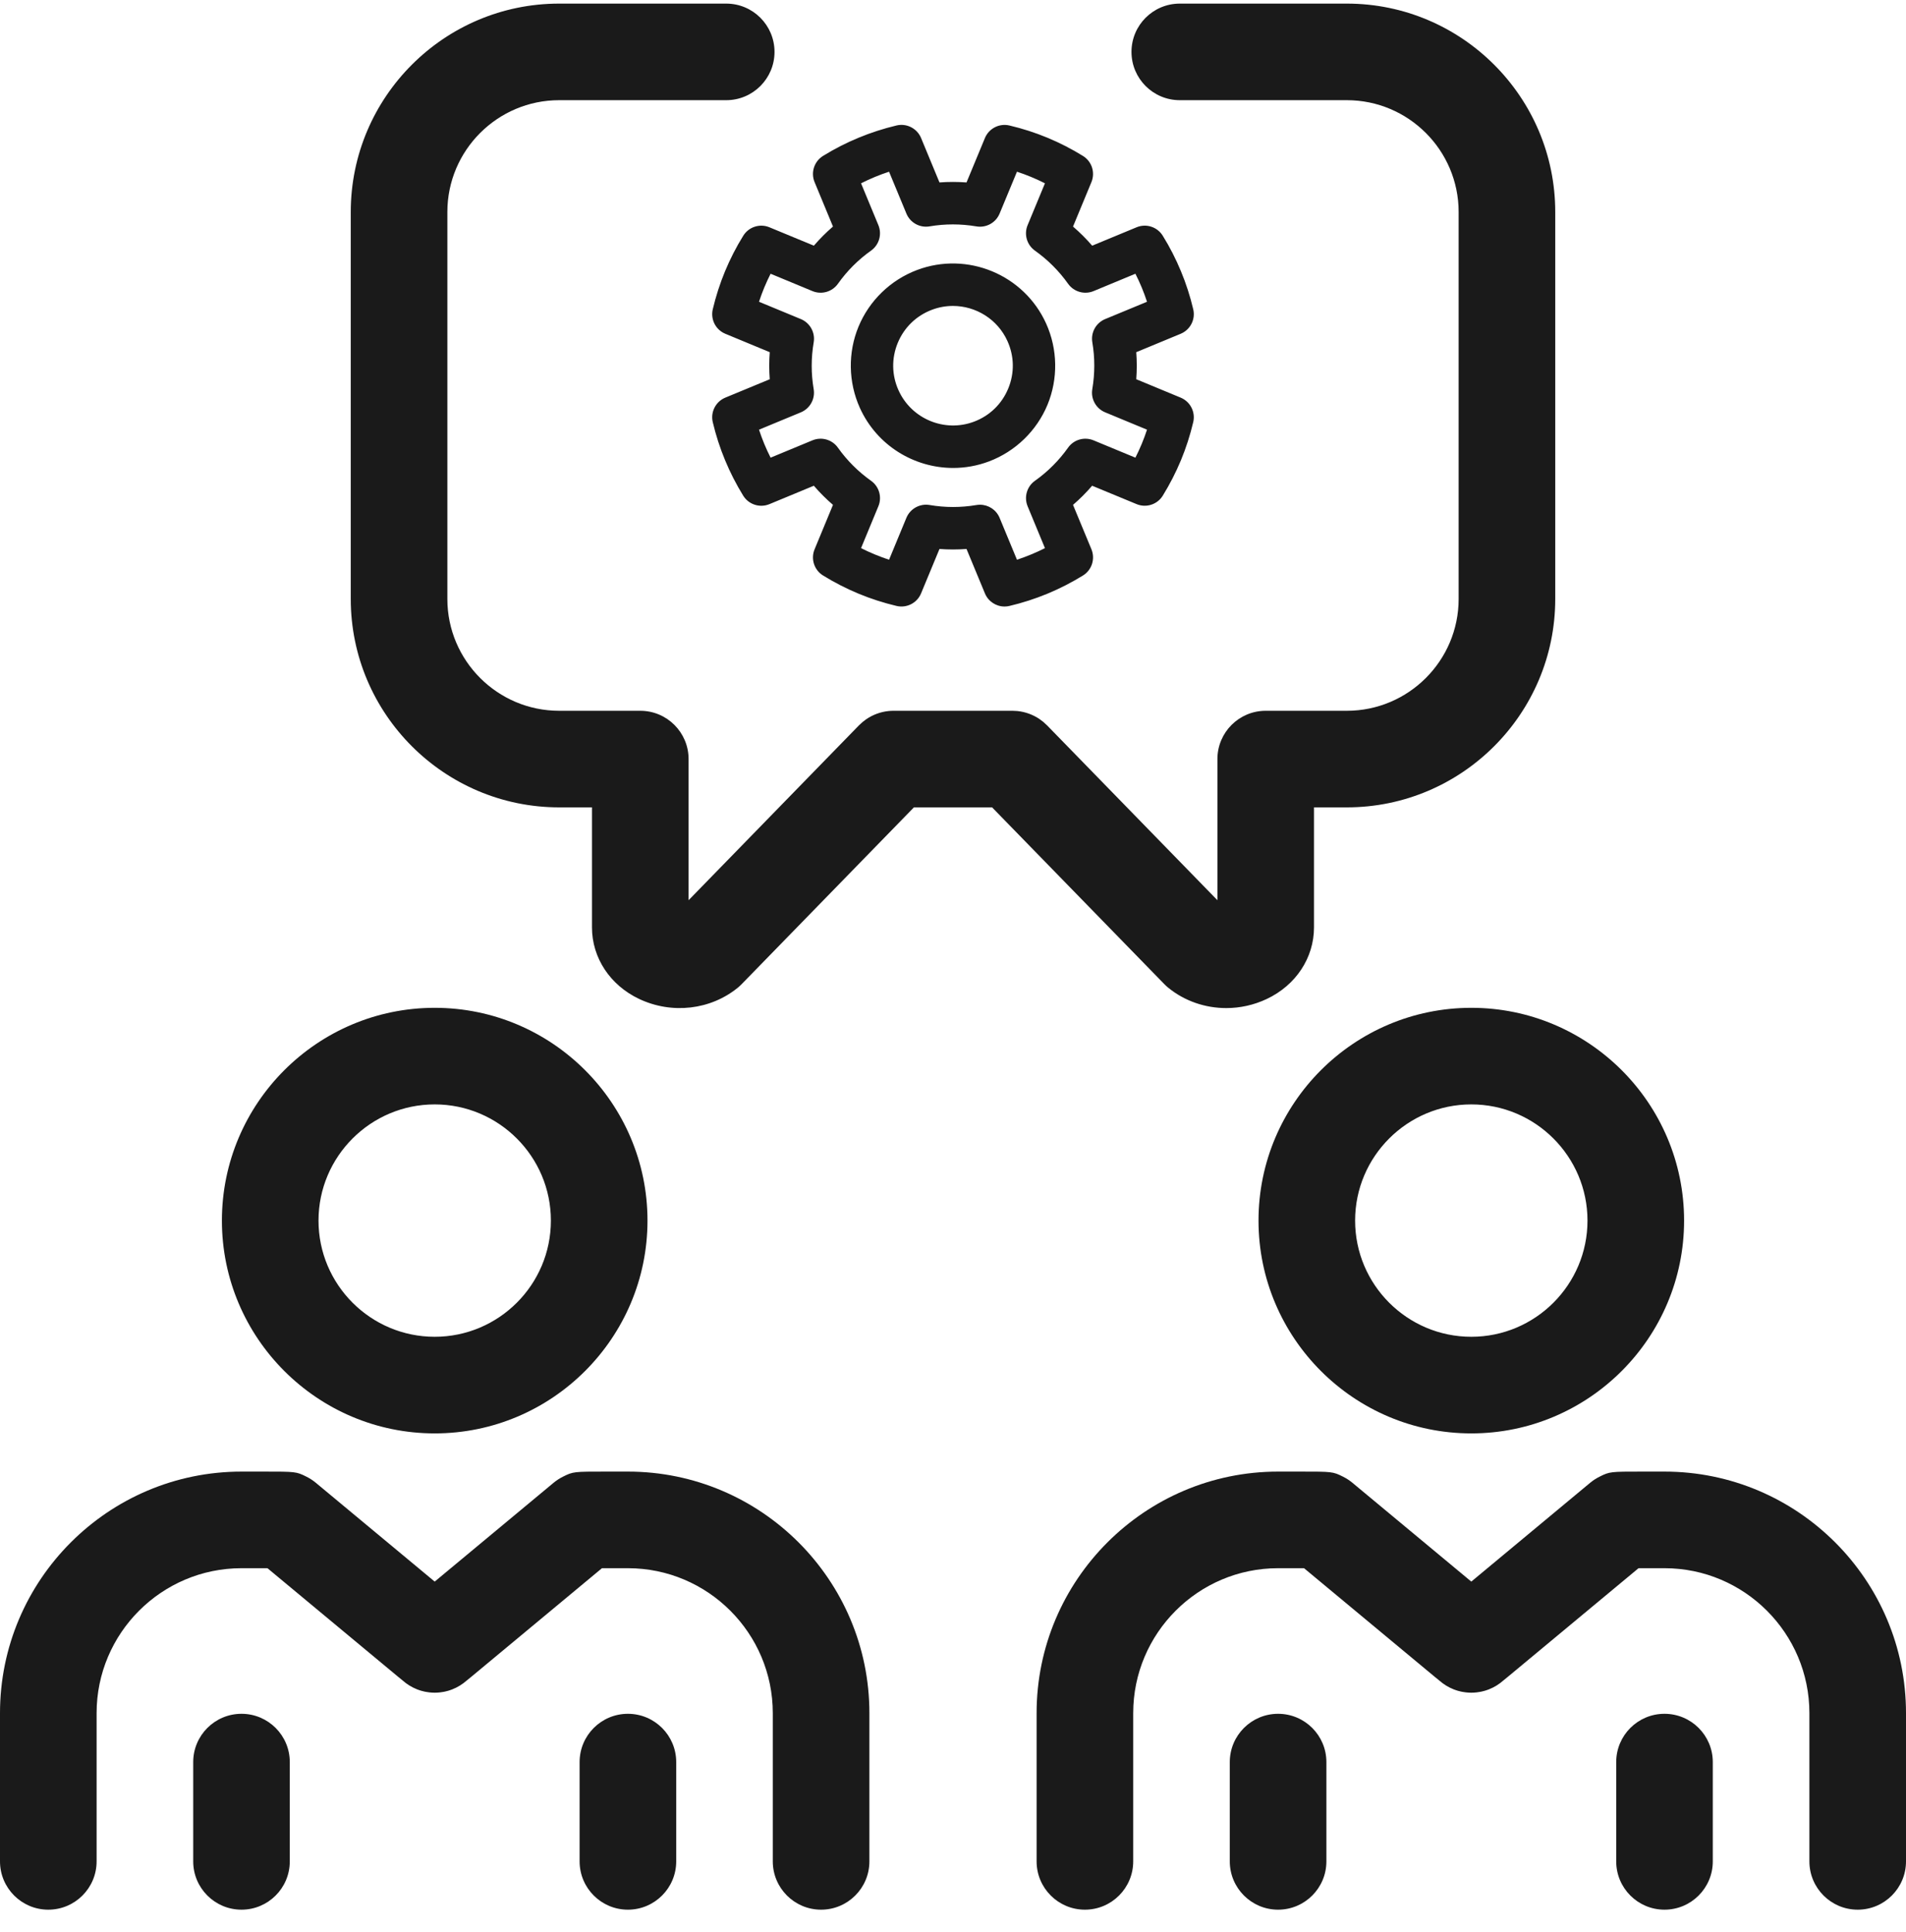 <?xml version="1.0" encoding="UTF-8"?> <svg xmlns="http://www.w3.org/2000/svg" xmlns:xlink="http://www.w3.org/1999/xlink" width="73px" height="74px" viewBox="0 0 73 74" version="1.1"><title>Fill 10</title><g id="Templates" stroke="none" stroke-width="1" fill="none" fill-rule="evenodd"><g id="7--Taller-de-servicio" transform="translate(-1090, -1218)" fill="#1A1A1A"><path d="M1120.673,1233.792 C1121.024,1233.646 1121.227,1233.278 1121.164,1232.904 C1121.063,1232.31 1121.063,1231.706 1121.165,1231.109 C1121.228,1230.735 1121.024,1230.367 1120.674,1230.221 L1119.07,1229.557 C1119.131,1229.372 1119.198,1229.19 1119.272,1229.011 C1119.346,1228.833 1119.427,1228.657 1119.514,1228.484 L1121.118,1229.149 C1121.469,1229.294 1121.873,1229.177 1122.093,1228.868 C1122.443,1228.374 1122.87,1227.947 1123.362,1227.598 C1123.671,1227.378 1123.787,1226.974 1123.642,1226.623 L1122.978,1225.02 C1123.152,1224.932 1123.329,1224.851 1123.508,1224.777 C1123.685,1224.704 1123.867,1224.636 1124.051,1224.576 L1124.715,1226.179 C1124.86,1226.53 1125.228,1226.734 1125.602,1226.67 C1126.196,1226.569 1126.801,1226.57 1127.398,1226.671 C1127.772,1226.734 1128.14,1226.531 1128.285,1226.18 L1128.95,1224.576 C1129.133,1224.636 1129.314,1224.703 1129.49,1224.776 C1129.492,1224.777 1129.494,1224.778 1129.495,1224.778 C1129.673,1224.852 1129.849,1224.933 1130.022,1225.02 L1129.357,1226.625 C1129.212,1226.975 1129.329,1227.379 1129.638,1227.599 C1130.132,1227.95 1130.559,1228.377 1130.908,1228.868 C1131.128,1229.177 1131.532,1229.294 1131.883,1229.149 L1133.486,1228.484 C1133.574,1228.657 1133.655,1228.834 1133.729,1229.012 C1133.802,1229.19 1133.87,1229.372 1133.931,1229.557 L1132.327,1230.221 C1131.976,1230.366 1131.773,1230.734 1131.836,1231.108 C1131.937,1231.702 1131.936,1232.306 1131.835,1232.904 C1131.772,1233.278 1131.976,1233.646 1132.326,1233.791 L1133.931,1234.456 C1133.87,1234.641 1133.802,1234.823 1133.728,1235.002 C1133.654,1235.179 1133.574,1235.355 1133.486,1235.528 L1131.882,1234.864 C1131.531,1234.719 1131.127,1234.835 1130.908,1235.144 C1130.557,1235.638 1130.13,1236.065 1129.638,1236.414 C1129.329,1236.634 1129.213,1237.038 1129.358,1237.389 L1130.022,1238.993 C1129.849,1239.08 1129.673,1239.161 1129.495,1239.234 C1129.493,1239.235 1129.491,1239.236 1129.488,1239.237 C1129.312,1239.31 1129.132,1239.377 1128.95,1239.437 L1128.285,1237.833 C1128.158,1237.525 1127.858,1237.331 1127.534,1237.331 C1127.489,1237.331 1127.444,1237.335 1127.398,1237.342 C1126.804,1237.443 1126.2,1237.443 1125.603,1237.341 C1125.229,1237.278 1124.86,1237.482 1124.715,1237.832 L1124.051,1239.437 C1123.866,1239.376 1123.684,1239.308 1123.505,1239.234 C1123.327,1239.161 1123.151,1239.08 1122.978,1238.993 L1123.642,1237.388 C1123.788,1237.038 1123.671,1236.633 1123.362,1236.414 C1122.868,1236.063 1122.441,1235.636 1122.092,1235.145 C1121.872,1234.835 1121.468,1234.719 1121.117,1234.864 L1119.514,1235.528 C1119.426,1235.355 1119.345,1235.178 1119.271,1234.999 C1119.198,1234.821 1119.13,1234.64 1119.07,1234.456 L1120.673,1233.792 Z M1117.299,1234.168 C1117.417,1234.665 1117.574,1235.154 1117.77,1235.624 C1117.963,1236.092 1118.197,1236.549 1118.465,1236.984 C1118.675,1237.323 1119.1,1237.461 1119.469,1237.308 L1121.17,1236.603 C1121.396,1236.865 1121.641,1237.11 1121.903,1237.336 L1121.199,1239.037 C1121.046,1239.406 1121.183,1239.83 1121.522,1240.04 C1121.956,1240.308 1122.414,1240.543 1122.885,1240.738 C1123.352,1240.932 1123.841,1241.089 1124.339,1241.207 C1124.727,1241.298 1125.125,1241.095 1125.277,1240.726 L1125.982,1239.025 C1126.327,1239.051 1126.674,1239.051 1127.018,1239.025 L1127.723,1240.727 C1127.851,1241.036 1128.152,1241.229 1128.474,1241.229 C1128.536,1241.229 1128.599,1241.222 1128.661,1241.207 C1129.158,1241.09 1129.647,1240.932 1130.116,1240.738 C1130.118,1240.737 1130.121,1240.736 1130.123,1240.735 C1130.59,1240.541 1131.046,1240.307 1131.478,1240.041 C1131.817,1239.831 1131.954,1239.406 1131.802,1239.037 L1131.097,1237.336 C1131.359,1237.11 1131.603,1236.865 1131.829,1236.603 L1133.531,1237.307 C1133.899,1237.46 1134.324,1237.323 1134.534,1236.984 C1134.803,1236.549 1135.037,1236.091 1135.232,1235.622 C1135.426,1235.154 1135.583,1234.665 1135.701,1234.167 C1135.792,1233.779 1135.589,1233.382 1135.22,1233.229 L1133.519,1232.524 C1133.545,1232.179 1133.545,1231.833 1133.519,1231.488 L1135.221,1230.783 C1135.589,1230.63 1135.793,1230.233 1135.701,1229.845 C1135.584,1229.348 1135.426,1228.859 1135.231,1228.39 C1135.037,1227.92 1134.803,1227.462 1134.534,1227.029 C1134.325,1226.689 1133.9,1226.552 1133.531,1226.705 L1131.83,1227.409 C1131.604,1227.147 1131.359,1226.903 1131.097,1226.677 L1131.801,1224.976 C1131.954,1224.607 1131.817,1224.182 1131.478,1223.973 C1131.043,1223.704 1130.585,1223.469 1130.121,1223.277 C1130.119,1223.276 1130.117,1223.275 1130.115,1223.274 C1129.646,1223.08 1129.157,1222.922 1128.661,1222.806 C1128.273,1222.715 1127.876,1222.918 1127.723,1223.286 L1127.018,1224.987 C1126.673,1224.962 1126.327,1224.961 1125.982,1224.987 L1125.277,1223.285 C1125.124,1222.917 1124.726,1222.713 1124.338,1222.805 C1123.841,1222.923 1123.353,1223.081 1122.882,1223.276 C1122.414,1223.469 1121.957,1223.703 1121.523,1223.971 C1121.183,1224.181 1121.046,1224.606 1121.199,1224.975 L1121.903,1226.676 C1121.641,1226.902 1121.397,1227.147 1121.171,1227.409 L1119.469,1226.705 C1119.101,1226.553 1118.677,1226.689 1118.467,1227.028 C1118.198,1227.461 1117.964,1227.919 1117.768,1228.391 C1117.574,1228.859 1117.417,1229.349 1117.299,1229.845 C1117.208,1230.234 1117.411,1230.631 1117.78,1230.783 L1119.481,1231.488 C1119.455,1231.834 1119.455,1232.18 1119.481,1232.525 L1117.779,1233.229 C1117.411,1233.382 1117.207,1233.78 1117.299,1234.168 L1117.299,1234.168 Z M1134.736,1255.822 C1135.368,1256.34 1136.16,1256.608 1136.965,1256.608 C1137.492,1256.608 1138.024,1256.493 1138.52,1256.258 C1139.634,1255.731 1140.326,1254.682 1140.326,1253.519 L1140.326,1248.921 L1141.584,1248.921 C1145.986,1248.921 1149.566,1245.341 1149.566,1240.939 L1149.566,1226.12 C1149.566,1221.718 1145.986,1218.138 1141.584,1218.138 L1135.186,1218.138 C1134.164,1218.138 1133.336,1218.966 1133.336,1219.988 C1133.336,1221.009 1134.164,1221.837 1135.186,1221.837 L1141.584,1221.837 C1143.945,1221.837 1145.866,1223.758 1145.866,1226.12 L1145.866,1240.939 C1145.866,1243.301 1143.945,1245.222 1141.584,1245.222 L1138.476,1245.222 C1137.455,1245.222 1136.627,1246.05 1136.627,1247.072 L1136.627,1252.477 L1130.103,1245.781 C1130.1,1245.778 1130.097,1245.776 1130.094,1245.773 C1130.066,1245.745 1130.037,1245.719 1130.007,1245.692 C1129.992,1245.678 1129.977,1245.664 1129.961,1245.65 C1129.922,1245.618 1129.881,1245.588 1129.84,1245.559 C1129.832,1245.553 1129.825,1245.547 1129.817,1245.542 C1129.569,1245.373 1129.278,1245.263 1128.963,1245.231 C1128.91,1245.226 1128.856,1245.224 1128.802,1245.223 C1128.794,1245.223 1128.786,1245.222 1128.777,1245.222 L1128.777,1245.222 L1124.223,1245.222 L1124.223,1245.222 C1124.16,1245.222 1124.098,1245.225 1124.037,1245.231 C1123.722,1245.263 1123.431,1245.373 1123.183,1245.542 C1123.172,1245.549 1123.161,1245.558 1123.15,1245.566 C1123.113,1245.593 1123.075,1245.62 1123.04,1245.65 C1123.022,1245.665 1123.005,1245.682 1122.987,1245.698 C1122.96,1245.722 1122.932,1245.746 1122.907,1245.772 C1122.904,1245.775 1122.9,1245.778 1122.897,1245.781 L1116.373,1252.477 L1116.373,1247.072 C1116.373,1246.05 1115.545,1245.222 1114.523,1245.222 L1111.417,1245.222 C1109.055,1245.222 1107.134,1243.301 1107.134,1240.939 L1107.134,1226.12 C1107.134,1223.758 1109.055,1221.837 1111.416,1221.837 L1117.814,1221.837 C1118.836,1221.837 1119.664,1221.009 1119.664,1219.988 C1119.664,1218.966 1118.836,1218.138 1117.814,1218.138 L1111.416,1218.138 C1107.015,1218.138 1103.434,1221.718 1103.434,1226.12 L1103.434,1240.939 C1103.434,1245.341 1107.015,1248.921 1111.417,1248.921 L1112.673,1248.921 L1112.673,1253.519 C1112.673,1254.682 1113.366,1255.731 1114.479,1256.258 C1115.733,1256.851 1117.218,1256.68 1118.264,1255.822 C1118.317,1255.778 1118.367,1255.732 1118.415,1255.682 L1125.003,1248.921 L1127.997,1248.921 L1134.585,1255.682 C1134.633,1255.732 1134.683,1255.778 1134.736,1255.822 L1134.736,1255.822 Z M1138.951,1283.636 C1137.93,1283.636 1137.101,1284.464 1137.101,1285.486 L1137.101,1289.288 C1137.101,1290.309 1137.93,1291.138 1138.951,1291.138 C1139.973,1291.138 1140.801,1290.309 1140.801,1289.288 L1140.801,1285.486 C1140.801,1284.464 1139.973,1283.636 1138.951,1283.636 L1138.951,1283.636 Z M1153.75,1274.36 L1152.919,1274.36 C1151.675,1274.36 1151.651,1274.36 1151.261,1274.556 C1151.134,1274.619 1151.014,1274.697 1150.905,1274.787 C1150.905,1274.787 1148.029,1277.178 1146.351,1278.573 C1144.673,1277.178 1141.796,1274.787 1141.796,1274.787 C1141.687,1274.697 1141.568,1274.619 1141.441,1274.556 C1141.05,1274.36 1141.027,1274.36 1139.782,1274.36 L1138.951,1274.36 C1133.851,1274.36 1129.702,1278.509 1129.702,1283.61 L1129.702,1289.288 C1129.702,1290.309 1130.53,1291.138 1131.552,1291.138 C1132.573,1291.138 1133.402,1290.309 1133.402,1289.288 L1133.402,1283.61 C1133.402,1280.549 1135.891,1278.06 1138.951,1278.06 L1139.945,1278.06 L1144.922,1282.196 C1144.988,1282.251 1145.054,1282.305 1145.121,1282.358 C1145.284,1282.503 1145.472,1282.62 1145.678,1282.701 C1145.707,1282.711 1145.735,1282.722 1145.763,1282.731 C1145.785,1282.739 1145.807,1282.746 1145.83,1282.753 C1145.873,1282.765 1145.916,1282.777 1145.96,1282.786 C1145.979,1282.79 1145.999,1282.794 1146.018,1282.797 C1146.061,1282.805 1146.102,1282.812 1146.145,1282.816 C1146.213,1282.824 1146.281,1282.828 1146.351,1282.828 L1146.351,1282.828 L1146.351,1282.828 C1146.42,1282.828 1146.489,1282.824 1146.556,1282.816 C1146.599,1282.812 1146.641,1282.805 1146.683,1282.797 C1146.703,1282.794 1146.722,1282.79 1146.742,1282.786 C1146.785,1282.777 1146.829,1282.765 1146.872,1282.753 C1146.894,1282.746 1146.917,1282.739 1146.938,1282.731 C1146.967,1282.722 1146.995,1282.711 1147.023,1282.701 C1147.23,1282.62 1147.418,1282.503 1147.581,1282.358 C1147.647,1282.305 1147.713,1282.251 1147.779,1282.196 L1152.756,1278.06 L1153.75,1278.06 C1156.81,1278.06 1159.3,1280.549 1159.3,1283.61 L1159.3,1289.288 C1159.3,1290.309 1160.128,1291.138 1161.15,1291.138 C1162.172,1291.138 1163,1290.309 1163,1289.288 L1163,1283.61 C1163,1278.509 1158.851,1274.36 1153.75,1274.36 L1153.75,1274.36 Z M1150.801,1264.747 C1150.801,1267.201 1148.805,1269.197 1146.351,1269.197 C1143.897,1269.197 1141.901,1267.201 1141.901,1264.747 C1141.901,1262.294 1143.897,1260.297 1146.351,1260.297 C1148.805,1260.297 1150.801,1262.294 1150.801,1264.747 L1150.801,1264.747 Z M1138.201,1264.747 C1138.201,1269.241 1141.857,1272.897 1146.351,1272.897 C1150.845,1272.897 1154.501,1269.241 1154.501,1264.747 C1154.501,1260.253 1150.845,1256.598 1146.351,1256.598 C1141.857,1256.598 1138.201,1260.253 1138.201,1264.747 L1138.201,1264.747 Z M1153.75,1283.636 C1152.729,1283.636 1151.901,1284.464 1151.901,1285.486 L1151.901,1289.288 C1151.901,1290.309 1152.729,1291.138 1153.75,1291.138 C1154.772,1291.138 1155.6,1290.309 1155.6,1289.288 L1155.6,1285.486 C1155.6,1284.464 1154.772,1283.636 1153.75,1283.636 L1153.75,1283.636 Z M1099.25,1283.636 C1098.228,1283.636 1097.4,1284.464 1097.4,1285.486 L1097.4,1289.288 C1097.4,1290.309 1098.228,1291.138 1099.25,1291.138 C1100.271,1291.138 1101.099,1290.309 1101.099,1289.288 L1101.099,1285.486 C1101.099,1284.464 1100.271,1283.636 1099.25,1283.636 L1099.25,1283.636 Z M1114.049,1274.36 L1113.218,1274.36 C1111.973,1274.36 1111.95,1274.36 1111.559,1274.556 C1111.432,1274.619 1111.313,1274.697 1111.204,1274.787 C1111.204,1274.787 1108.327,1277.178 1106.649,1278.573 C1104.971,1277.178 1102.095,1274.787 1102.094,1274.787 C1101.985,1274.697 1101.866,1274.619 1101.739,1274.556 C1101.349,1274.36 1101.325,1274.36 1100.081,1274.36 L1099.25,1274.36 C1094.149,1274.36 1090,1278.509 1090,1283.61 L1090,1289.288 C1090,1290.309 1090.828,1291.138 1091.85,1291.138 C1092.872,1291.138 1093.7,1290.309 1093.7,1289.288 L1093.7,1283.61 C1093.7,1280.549 1096.19,1278.06 1099.25,1278.06 L1100.244,1278.06 L1105.221,1282.196 C1105.287,1282.251 1105.353,1282.305 1105.419,1282.358 C1105.582,1282.503 1105.77,1282.62 1105.977,1282.701 C1106.005,1282.711 1106.033,1282.722 1106.062,1282.731 C1106.083,1282.739 1106.106,1282.746 1106.128,1282.753 C1106.171,1282.765 1106.214,1282.777 1106.259,1282.786 C1106.277,1282.79 1106.297,1282.794 1106.317,1282.797 C1106.359,1282.805 1106.401,1282.812 1106.444,1282.816 C1106.511,1282.824 1106.58,1282.828 1106.649,1282.828 L1106.649,1282.828 L1106.649,1282.828 C1106.719,1282.828 1106.787,1282.824 1106.854,1282.816 C1106.897,1282.812 1106.939,1282.805 1106.981,1282.797 C1107.001,1282.794 1107.021,1282.79 1107.04,1282.786 C1107.084,1282.777 1107.127,1282.765 1107.17,1282.753 C1107.193,1282.746 1107.215,1282.739 1107.237,1282.731 C1107.265,1282.722 1107.293,1282.711 1107.321,1282.701 C1107.528,1282.62 1107.716,1282.503 1107.879,1282.358 C1107.946,1282.305 1108.012,1282.251 1108.078,1282.196 L1113.055,1278.06 L1114.049,1278.06 C1117.109,1278.06 1119.598,1280.549 1119.598,1283.61 L1119.598,1289.288 C1119.598,1290.309 1120.427,1291.138 1121.448,1291.138 C1122.47,1291.138 1123.298,1290.309 1123.298,1289.288 L1123.298,1283.61 C1123.298,1278.509 1119.149,1274.36 1114.049,1274.36 L1114.049,1274.36 Z M1106.649,1260.297 C1109.103,1260.297 1111.099,1262.294 1111.099,1264.747 C1111.099,1267.201 1109.103,1269.197 1106.649,1269.197 C1104.195,1269.197 1102.199,1267.201 1102.199,1264.747 C1102.199,1262.294 1104.195,1260.297 1106.649,1260.297 L1106.649,1260.297 Z M1106.649,1272.897 C1111.143,1272.897 1114.799,1269.241 1114.799,1264.747 C1114.799,1260.253 1111.143,1256.598 1106.649,1256.598 C1102.155,1256.598 1098.499,1260.253 1098.499,1264.747 C1098.499,1269.241 1102.155,1272.897 1106.649,1272.897 L1106.649,1272.897 Z M1114.049,1283.636 C1113.027,1283.636 1112.199,1284.464 1112.199,1285.486 L1112.199,1289.288 C1112.199,1290.309 1113.027,1291.138 1114.049,1291.138 C1115.07,1291.138 1115.899,1290.309 1115.899,1289.288 L1115.899,1285.486 C1115.899,1284.464 1115.07,1283.636 1114.049,1283.636 L1114.049,1283.636 Z M1124.385,1231.13 C1124.63,1230.54 1125.095,1230.09 1125.694,1229.864 C1125.958,1229.764 1126.23,1229.717 1126.497,1229.717 C1127.372,1229.717 1128.205,1230.222 1128.585,1231.061 C1128.849,1231.645 1128.859,1232.292 1128.615,1232.882 C1128.37,1233.473 1127.905,1233.923 1127.306,1234.149 C1126.18,1234.573 1124.911,1234.047 1124.415,1232.951 C1124.151,1232.368 1124.141,1231.721 1124.385,1231.13 L1124.385,1231.13 Z M1126.506,1235.922 C1126.964,1235.922 1127.429,1235.841 1127.88,1235.671 C1128.889,1235.29 1129.705,1234.5 1130.118,1233.505 C1130.53,1232.509 1130.511,1231.374 1130.067,1230.391 C1129.219,1228.515 1127.046,1227.615 1125.12,1228.342 C1124.11,1228.723 1123.295,1229.512 1122.882,1230.508 C1122.47,1231.503 1122.489,1232.638 1122.933,1233.622 C1123.582,1235.058 1125.008,1235.922 1126.506,1235.922 L1126.506,1235.922 Z" id="Fill-10"></path></g></g></svg> 